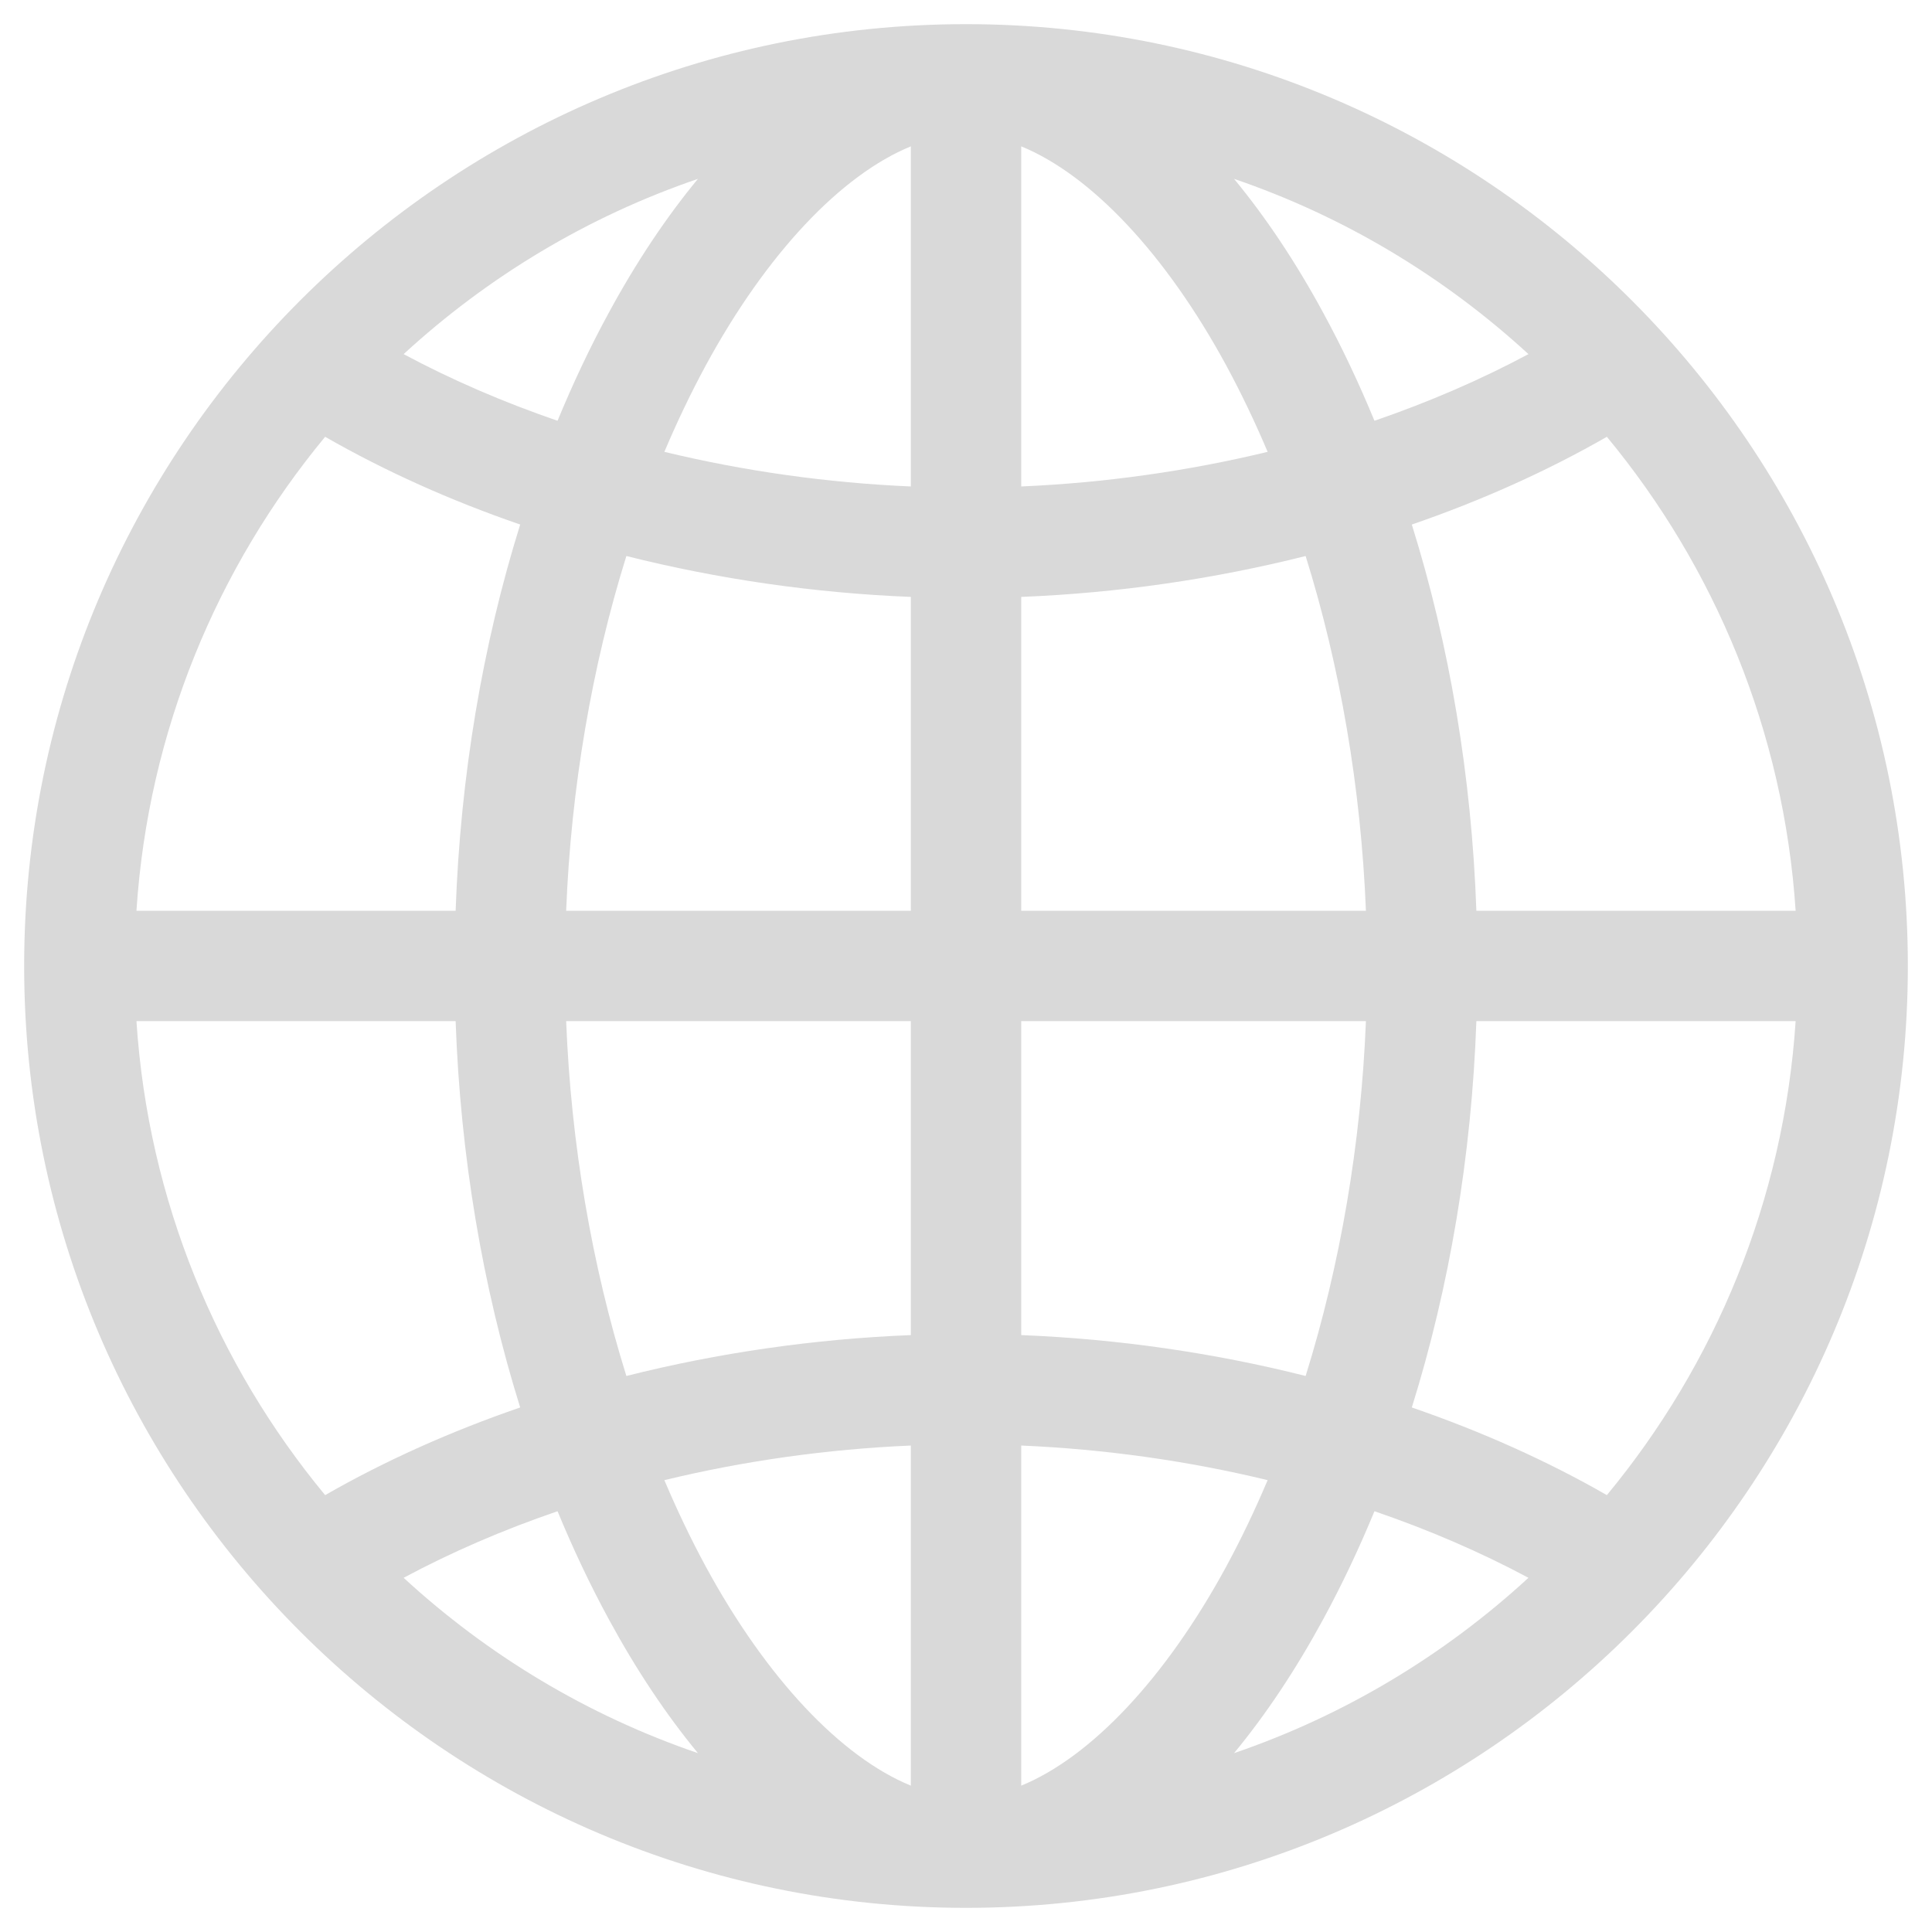 <svg width="24" height="24" viewBox="0 0 24 24" fill="none" xmlns="http://www.w3.org/2000/svg">
<path d="M12 0.3C5.549 0.3 0.3 5.548 0.3 12C0.3 18.451 5.549 23.7 12 23.7C18.451 23.7 23.7 18.451 23.7 12C23.7 5.548 18.451 0.3 12 0.3ZM11.315 6.043C10.271 5.998 9.239 5.851 8.253 5.613C8.411 5.24 8.582 4.882 8.766 4.542C9.522 3.149 10.45 2.172 11.315 1.818V6.043ZM11.315 7.415V11.314H7.033C7.093 9.792 7.352 8.281 7.781 6.907C8.918 7.193 10.112 7.367 11.315 7.415ZM11.315 12.685V16.585C10.112 16.633 8.918 16.806 7.781 17.093C7.352 15.718 7.093 14.207 7.033 12.685H11.315ZM11.315 17.957V22.182C10.45 21.828 9.522 20.851 8.766 19.458C8.582 19.118 8.411 18.76 8.253 18.387C9.239 18.148 10.271 18.002 11.315 17.957ZM12.686 17.957C13.729 18.002 14.761 18.148 15.747 18.387C15.589 18.76 15.418 19.118 15.234 19.458C14.478 20.851 13.55 21.828 12.686 22.182V17.957ZM12.686 16.585V12.685H16.968C16.907 14.207 16.648 15.718 16.219 17.093C15.082 16.806 13.889 16.633 12.686 16.585ZM12.686 11.314V7.415C13.889 7.367 15.082 7.193 16.219 6.907C16.648 8.281 16.907 9.792 16.968 11.314H12.686ZM12.686 6.043V1.818C13.55 2.172 14.478 3.149 15.234 4.542C15.418 4.882 15.589 5.24 15.747 5.613C14.761 5.851 13.729 5.998 12.686 6.043ZM16.439 3.888C16.096 3.255 15.723 2.698 15.33 2.222C16.701 2.69 17.942 3.439 18.987 4.399C18.391 4.718 17.749 4.995 17.074 5.227C16.882 4.762 16.671 4.314 16.439 3.888ZM7.561 3.888C7.329 4.314 7.118 4.762 6.926 5.227C6.251 4.995 5.609 4.718 5.014 4.399C6.058 3.439 7.299 2.69 8.67 2.222C8.277 2.698 7.904 3.255 7.561 3.888ZM6.462 6.516C5.994 8.013 5.719 9.644 5.66 11.314H1.695C1.841 9.086 2.697 7.048 4.039 5.426C4.783 5.853 5.599 6.219 6.462 6.516ZM5.66 12.685C5.719 14.355 5.994 15.987 6.462 17.484C5.599 17.781 4.783 18.146 4.039 18.573C2.697 16.951 1.841 14.914 1.695 12.685H5.66ZM6.926 18.773C7.118 19.238 7.329 19.685 7.561 20.112C7.904 20.744 8.277 21.302 8.67 21.778C7.299 21.31 6.058 20.561 5.014 19.6C5.609 19.281 6.251 19.004 6.926 18.773ZM16.439 20.112C16.671 19.685 16.882 19.238 17.074 18.773C17.749 19.004 18.391 19.281 18.987 19.6C17.942 20.561 16.701 21.31 15.33 21.778C15.723 21.302 16.096 20.744 16.439 20.112ZM17.538 17.484C18.006 15.987 18.281 14.355 18.34 12.685H22.306C22.159 14.914 21.303 16.951 19.961 18.573C19.217 18.146 18.401 17.781 17.538 17.484ZM18.34 11.314C18.281 9.644 18.006 8.013 17.538 6.516C18.401 6.219 19.217 5.853 19.961 5.426C21.303 7.048 22.159 9.086 22.306 11.314H18.34Z" fill="#D9D9D9"/>
</svg>

